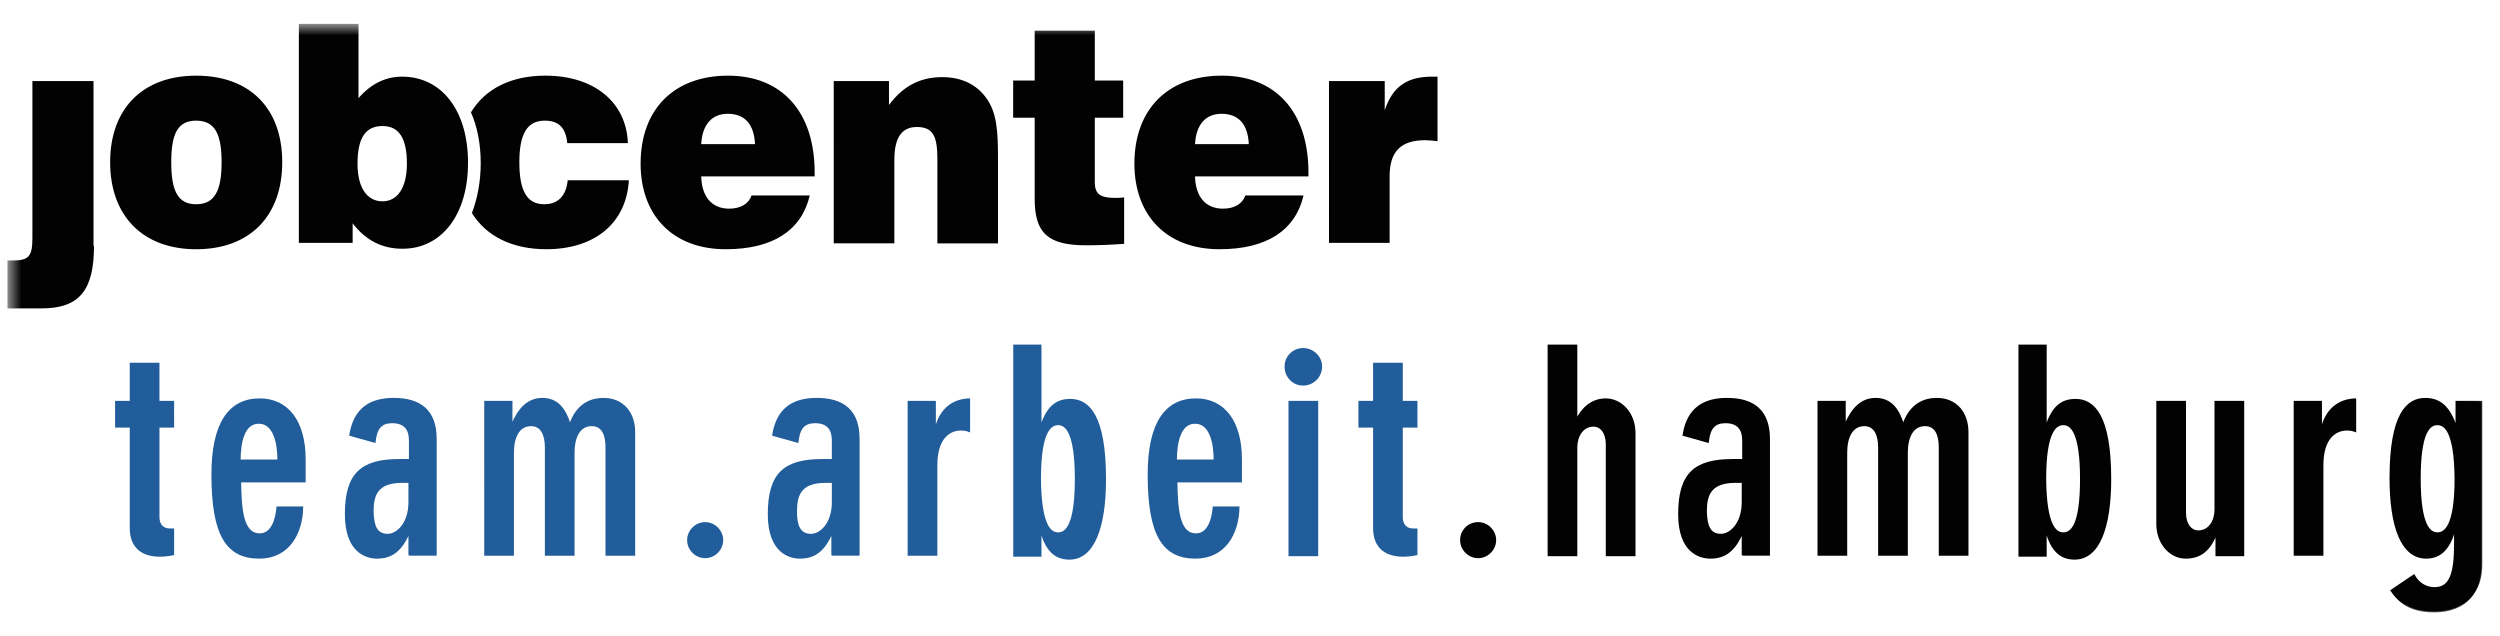 <svg fill="none" height="45" viewBox="0 0 177 45" width="177" xmlns="http://www.w3.org/2000/svg" xmlns:xlink="http://www.w3.org/1999/xlink"><mask id="a" height="43" maskUnits="userSpaceOnUse" width="176" x="0" y="1"><path clip-rule="evenodd" d="m.562 1.688h175.362v41.85h-175.362z" fill="#fff" fill-rule="evenodd"/></mask><mask id="b" height="43" maskUnits="userSpaceOnUse" width="176" x="0" y="1"><path clip-rule="evenodd" d="m.562 1.688h175.362v41.85h-175.362z" fill="#fff" fill-rule="evenodd"/></mask><g mask="url(#a)"><path d="m6.655 17.403c0 3.115-1.004 4.431-3.704 4.431h-2.423v-3.392h.381c1.142 0 1.385-.311 1.385-1.592v-11.112h4.327v11.665zm7.235-12.046c3.808 0 6.092 2.319 6.092 6.127 0 3.808-2.285 6.162-6.092 6.162s-6.092-2.389-6.092-6.162c0-3.773 2.285-6.127 6.092-6.127zm0 9.104c1.315 0 1.8-.969 1.8-2.977 0-2.008-.485-2.942-1.8-2.942s-1.765.935-1.765 2.942c0 2.008.45 2.977 1.765 2.977zm7.269-12.773h4.223v5.262c.865-1.004 1.904-1.523 3.081-1.523 2.804 0 4.673 2.388 4.673 6.092 0 3.738-1.904 6.092-4.638 6.092-1.454 0-2.596-.589-3.531-1.8v1.385h-3.808zm5.919 12.565c1.073 0 1.731-.969 1.731-2.665 0-1.8-.554-2.665-1.731-2.665-1.212 0-1.765.865-1.765 2.665 0 1.731.692 2.665 1.765 2.665zm30.254-.415c-.588 2.492-2.631 3.808-5.954 3.808-3.739 0-6.023-2.389-6.023-6.058 0-3.842 2.354-6.231 6.196-6.231 3.808 0 6.127 2.562 6.127 6.854v.277h-8.031c.035 1.454.761 2.285 1.973 2.285.831 0 1.385-.346 1.592-.935zm-3.877-3.635c-.069-1.419-.727-2.146-1.938-2.146-1.108 0-1.8.762-1.869 2.146zm5.573-4.465h3.912v1.696c1.004-1.35 2.215-1.973 3.773-1.973 1.315 0 2.354.485 3.046 1.385.831 1.073.9 2.423.9 4.431v5.954h-4.292v-5.954c0-1.592-.277-2.285-1.454-2.285-1.073 0-1.592.762-1.592 2.319v5.919h-4.292zm19.938 8.273c.173 0 .381 0 .623-.035v3.288c-.935.069-1.835.104-2.665.104-2.665 0-3.669-.796-3.669-3.288v-5.746h-1.523v-2.631h1.523v-3.531h4.258v3.531h2.008v2.631h-2.008v4.569c0 .865.415 1.108 1.454 1.108zm13.327-.173c-.588 2.492-2.631 3.808-5.954 3.808-3.739 0-6.023-2.389-6.023-6.058 0-3.842 2.354-6.231 6.196-6.231 3.808 0 6.127 2.562 6.127 6.854v.277h-8.031c.035 1.454.762 2.285 1.973 2.285.831 0 1.385-.346 1.592-.935zm-3.877-3.635c-.069-1.419-.727-2.146-1.938-2.146-1.108 0-1.8.762-1.869 2.146zm5.677-4.465h3.946v2.077c.554-1.696 1.592-2.388 3.358-2.388h.381v4.569c-.312-.035-.624-.069-.866-.069-1.731 0-2.527.796-2.527 2.562v4.708h-4.292zm-53.896 6.992c-.104 1.142-.692 1.731-1.661 1.731-1.246 0-1.765-.969-1.765-2.977 0-2.008.554-2.942 1.8-2.942 1.004 0 1.488.519 1.592 1.592h4.292c-.104-2.873-2.354-4.777-5.85-4.777-2.423 0-4.258.935-5.261 2.596.45 1.004.692 2.25.692 3.6 0 1.315-.242 2.527-.623 3.531 1.004 1.627 2.838 2.562 5.261 2.562 3.462 0 5.677-1.869 5.85-4.881h-4.327z" fill="#020203"/></g><path d="m12.263 30.211h-1.038v6.404c0 .554.311.865.796.865h.242v1.765c-.312.069-.658.104-.935.104-1.246 0-2.077-.588-2.077-1.973v-7.165h-1.038v-1.765h1.038v-2.7h1.973v2.7h1.038z" fill="#215d9b"/><path clip-rule="evenodd" d="m12.263 30.211h-1.038v6.404c0 .554.311.865.796.865h.242v1.765c-.312.069-.658.104-.935.104-1.246 0-2.077-.588-2.077-1.973v-7.165h-1.038v-1.765h1.038v-2.7h1.973v2.7h1.038z" fill-rule="evenodd" stroke="#215d9b" stroke-width=".13"/><path d="m17.006 34.087c.035 1.938.139 3.739 1.385 3.739.9 0 1.177-1.108 1.246-1.904h1.765c-.035 1.835-.969 3.565-3.046 3.565-2.285 0-3.323-1.592-3.323-5.885 0-3.704 1.246-5.331 3.358-5.331 1.938 0 3.185 1.523 3.185 4.258v1.558zm2.7-1.488c0-1.281-.311-2.665-1.385-2.665s-1.35 1.385-1.35 2.665z" fill="#215d9b"/><path clip-rule="evenodd" d="m17.006 34.087c.035 1.938.139 3.739 1.385 3.739.9 0 1.177-1.108 1.246-1.904h1.765c-.035 1.835-.969 3.565-3.046 3.565-2.285 0-3.323-1.592-3.323-5.885 0-3.704 1.246-5.331 3.358-5.331 1.938 0 3.185 1.523 3.185 4.258v1.558zm2.7-1.488c0-1.281-.311-2.665-1.385-2.665s-1.35 1.385-1.35 2.665z" fill-rule="evenodd" stroke="#215d9b" stroke-width=".13"/><path d="m28.982 39.314v-1.592h-.035c-.554 1.281-1.246 1.765-2.25 1.765-.761 0-2.215-.415-2.215-3.081 0-2.873 1.108-3.842 3.808-3.842h.727v-1.385c0-.727-.311-1.281-1.246-1.281-.796 0-1.142.415-1.246 1.385l-1.731-.485c.312-1.973 1.558-2.562 3.081-2.562 1.869 0 2.977.831 2.977 2.838v8.204h-1.869zm-1.523-1.454c.589 0 1.523-.692 1.523-2.319v-1.419h-.519c-1.869 0-2.077 1.038-2.077 2.112.035.935.208 1.627 1.073 1.627z" fill="#215d9b"/><path clip-rule="evenodd" d="m28.982 39.314v-1.592h-.035c-.554 1.281-1.246 1.765-2.25 1.765-.761 0-2.215-.415-2.215-3.081 0-2.873 1.108-3.842 3.808-3.842h.727v-1.385c0-.727-.311-1.281-1.246-1.281-.796 0-1.142.415-1.246 1.385l-1.731-.485c.312-1.973 1.558-2.562 3.081-2.562 1.869 0 2.977.831 2.977 2.838v8.204h-1.869zm-1.523-1.454c.589 0 1.523-.692 1.523-2.319v-1.419h-.519c-1.869 0-2.077 1.038-2.077 2.112.035.935.208 1.627 1.073 1.627z" fill-rule="evenodd" stroke="#215d9b" stroke-width=".13"/><path d="m34.348 28.445h1.869v1.627h.035c.485-1.142 1.142-1.835 2.146-1.835 1.038 0 1.592.692 1.938 1.8h.035c.277-.796.9-1.8 2.354-1.8 1.385 0 2.181 1.004 2.181 2.354v8.688h-1.973v-7.615c0-.831-.242-1.558-1.038-1.558-.9 0-1.281.865-1.281 1.938v7.235h-1.973v-7.615c0-.831-.277-1.558-1.038-1.558-.9 0-1.281.865-1.281 1.938v7.235h-1.973z" fill="#215d9b"/><path clip-rule="evenodd" d="m34.348 28.445h1.869v1.627h.035c.485-1.142 1.142-1.835 2.146-1.835 1.038 0 1.592.692 1.938 1.8h.035c.277-.796.9-1.8 2.354-1.8 1.385 0 2.181 1.004 2.181 2.354v8.688h-1.973v-7.615c0-.831-.242-1.558-1.038-1.558-.9 0-1.281.865-1.281 1.938v7.235h-1.973v-7.615c0-.831-.277-1.558-1.038-1.558-.9 0-1.281.865-1.281 1.938v7.235h-1.973z" fill-rule="evenodd" stroke="#215d9b" stroke-width=".13"/><path d="m49.925 37.03c.658 0 1.212.554 1.212 1.212s-.554 1.212-1.212 1.212-1.212-.554-1.212-1.212.554-1.212 1.212-1.212z" fill="#215d9b"/><path clip-rule="evenodd" d="m49.925 37.03c.658 0 1.212.554 1.212 1.212s-.554 1.212-1.212 1.212-1.212-.554-1.212-1.212.554-1.212 1.212-1.212z" fill-rule="evenodd" stroke="#215d9b" stroke-width=".13"/><path d="m58.925 39.314v-1.592h-.035c-.554 1.281-1.246 1.765-2.25 1.765-.761 0-2.215-.415-2.215-3.081 0-2.873 1.108-3.842 3.808-3.842h.727v-1.385c0-.727-.311-1.281-1.246-1.281-.796 0-1.142.415-1.246 1.385l-1.731-.485c.311-1.973 1.558-2.562 3.081-2.562 1.869 0 2.977.831 2.977 2.838v8.204h-1.869zm-1.488-1.454c.589 0 1.523-.692 1.523-2.319v-1.419h-.519c-1.869 0-2.077 1.038-2.077 2.112 0 .935.208 1.627 1.073 1.627z" fill="#215d9b"/><path clip-rule="evenodd" d="m58.925 39.314v-1.592h-.035c-.554 1.281-1.246 1.765-2.25 1.765-.761 0-2.215-.415-2.215-3.081 0-2.873 1.108-3.842 3.808-3.842h.727v-1.385c0-.727-.311-1.281-1.246-1.281-.796 0-1.142.415-1.246 1.385l-1.731-.485c.311-1.973 1.558-2.562 3.081-2.562 1.869 0 2.977.831 2.977 2.838v8.204h-1.869zm-1.488-1.454c.589 0 1.523-.692 1.523-2.319v-1.419h-.519c-1.869 0-2.077 1.038-2.077 2.112 0 .935.208 1.627 1.073 1.627z" fill-rule="evenodd" stroke="#215d9b" stroke-width=".13"/><path d="m64.325 28.445h1.869v1.973h.035c.208-1.004.865-2.077 2.354-2.146h.035v2.25c-.173-.069-.346-.104-.588-.104-.762 0-1.731.519-1.731 2.527v6.335h-1.973z" fill="#215d9b"/><path clip-rule="evenodd" d="m64.325 28.445h1.869v1.973h.035c.208-1.004.865-2.077 2.354-2.146h.035v2.25c-.173-.069-.346-.104-.588-.104-.762 0-1.731.519-1.731 2.527v6.335h-1.973z" fill-rule="evenodd" stroke="#215d9b" stroke-width=".13"/><path d="m71.802 24.464h1.869v5.712h.035c.45-1.315 1.038-1.869 2.077-1.869 1.281 0 2.458 1.108 2.458 5.608 0 3.462-.831 5.642-2.527 5.642-1.073 0-1.662-.692-2.008-1.973l-.035-.035v1.8h-1.869zm3.115 13.292c.554 0 1.246-.519 1.246-3.842s-.692-3.877-1.246-3.877c-.554 0-1.281.519-1.281 3.877.035 3.323.727 3.842 1.281 3.842z" fill="#215d9b"/><path clip-rule="evenodd" d="m71.802 24.464h1.869v5.712h.035c.45-1.315 1.038-1.869 2.077-1.869 1.281 0 2.458 1.108 2.458 5.608 0 3.462-.831 5.642-2.527 5.642-1.073 0-1.662-.692-2.008-1.973l-.035-.035v1.8h-1.869zm3.115 13.292c.554 0 1.246-.519 1.246-3.842s-.692-3.877-1.246-3.877c-.554 0-1.281.519-1.281 3.877.035 3.323.727 3.842 1.281 3.842z" fill-rule="evenodd" stroke="#215d9b" stroke-width=".13"/><path d="m83.294 34.087c.035 1.938.138 3.739 1.385 3.739.9 0 1.177-1.108 1.246-1.904h1.765c-.035 1.835-.969 3.565-3.046 3.565-2.285 0-3.323-1.592-3.323-5.885 0-3.704 1.246-5.331 3.358-5.331 1.938 0 3.185 1.523 3.185 4.258v1.558zm2.7-1.488c0-1.281-.311-2.665-1.385-2.665-1.073 0-1.35 1.385-1.35 2.665z" fill="#215d9b"/><path clip-rule="evenodd" d="m83.294 34.087c.035 1.938.138 3.739 1.385 3.739.9 0 1.177-1.108 1.246-1.904h1.765c-.035 1.835-.969 3.565-3.046 3.565-2.285 0-3.323-1.592-3.323-5.885 0-3.704 1.246-5.331 3.358-5.331 1.938 0 3.185 1.523 3.185 4.258v1.558zm2.7-1.488c0-1.281-.311-2.665-1.385-2.665-1.073 0-1.35 1.385-1.35 2.665z" fill-rule="evenodd" stroke="#215d9b" stroke-width=".13"/><path d="m92.259 24.707c.692 0 1.281.554 1.281 1.246s-.554 1.281-1.281 1.281c-.692 0-1.246-.554-1.246-1.281 0-.692.554-1.246 1.246-1.246zm-.969 3.739h1.973v10.869h-1.973z" fill="#215d9b"/><path clip-rule="evenodd" d="m92.259 24.707c.692 0 1.281.554 1.281 1.246s-.554 1.281-1.281 1.281c-.692 0-1.246-.554-1.246-1.281 0-.692.554-1.246 1.246-1.246zm-.969 3.739h1.973v10.869h-1.973z" fill-rule="evenodd" stroke="#215d9b" stroke-width=".13"/><path d="m100.29 30.211h-1.038v6.404c0 .554.312.865.796.865h.242v1.765c-.311.069-.658.104-.934.104-1.246 0-2.077-.588-2.077-1.973v-7.165h-1.038v-1.765h1.038v-2.7h1.973v2.7h1.038z" fill="#215d9b"/><path clip-rule="evenodd" d="m100.29 30.211h-1.038v6.404c0 .554.312.865.796.865h.242v1.765c-.311.069-.658.104-.934.104-1.246 0-2.077-.588-2.077-1.973v-7.165h-1.038v-1.765h1.038v-2.7h1.973v2.7h1.038z" fill-rule="evenodd" stroke="#215d9b" stroke-width=".13"/><path d="m104.652 37.03c.657 0 1.211.554 1.211 1.212s-.554 1.212-1.211 1.212c-.658 0-1.212-.554-1.212-1.212s.519-1.212 1.212-1.212z" fill="#020203"/><path clip-rule="evenodd" d="m104.652 37.03c.657 0 1.211.554 1.211 1.212s-.554 1.212-1.211 1.212c-.658 0-1.212-.554-1.212-1.212s.519-1.212 1.212-1.212z" fill-rule="evenodd" stroke="#020203" stroke-width=".13"/><path d="m109.636 24.464h1.973v5.227h.035c.381-.761 1.038-1.419 2.042-1.419 1.108 0 2.043 1.004 2.043 2.389v8.654h-1.974v-7.858c0-.831-.415-1.315-.934-1.315-.796 0-1.212.762-1.212 1.523v7.65h-1.973z" fill="#020203"/><path clip-rule="evenodd" d="m109.636 24.464h1.973v5.227h.035c.381-.761 1.038-1.419 2.042-1.419 1.108 0 2.043 1.004 2.043 2.389v8.654h-1.974v-7.858c0-.831-.415-1.315-.934-1.315-.796 0-1.212.762-1.212 1.523v7.65h-1.973z" fill-rule="evenodd" stroke="#020203" stroke-width=".13"/><path d="m123.379 39.314v-1.592h-.035c-.554 1.281-1.246 1.765-2.25 1.765-.762 0-2.215-.415-2.215-3.081 0-2.873 1.107-3.842 3.807-3.842h.727v-1.385c0-.727-.311-1.281-1.246-1.281-.796 0-1.142.415-1.246 1.385l-1.731-.485c.312-1.973 1.558-2.562 3.081-2.562 1.869 0 2.977.831 2.977 2.838v8.204h-1.869zm-1.524-1.454c.589 0 1.524-.692 1.524-2.319v-1.419h-.52c-1.869 0-2.077 1.038-2.077 2.112.035.935.208 1.627 1.073 1.627z" fill="#020203"/><path clip-rule="evenodd" d="m123.379 39.314v-1.592h-.035c-.554 1.281-1.246 1.765-2.25 1.765-.762 0-2.215-.415-2.215-3.081 0-2.873 1.107-3.842 3.807-3.842h.727v-1.385c0-.727-.311-1.281-1.246-1.281-.796 0-1.142.415-1.246 1.385l-1.731-.485c.312-1.973 1.558-2.562 3.081-2.562 1.869 0 2.977.831 2.977 2.838v8.204h-1.869zm-1.524-1.454c.589 0 1.524-.692 1.524-2.319v-1.419h-.52c-1.869 0-2.077 1.038-2.077 2.112.035.935.208 1.627 1.073 1.627z" fill-rule="evenodd" stroke="#020203" stroke-width=".13"/><path d="m128.744 28.445h1.869v1.627h.035c.484-1.142 1.142-1.835 2.146-1.835 1.038 0 1.592.692 1.938 1.8h.035c.277-.796.9-1.8 2.354-1.8 1.384 0 2.181 1.004 2.181 2.354v8.688h-1.973v-7.615c0-.831-.243-1.558-1.039-1.558-.9 0-1.281.865-1.281 1.938v7.235h-1.973v-7.615c0-.831-.277-1.558-1.038-1.558-.9 0-1.281.865-1.281 1.938v7.235h-1.973z" fill="#020203"/><path clip-rule="evenodd" d="m128.744 28.445h1.869v1.627h.035c.484-1.142 1.142-1.835 2.146-1.835 1.038 0 1.592.692 1.938 1.8h.035c.277-.796.9-1.8 2.354-1.8 1.384 0 2.181 1.004 2.181 2.354v8.688h-1.973v-7.615c0-.831-.243-1.558-1.039-1.558-.9 0-1.281.865-1.281 1.938v7.235h-1.973v-7.615c0-.831-.277-1.558-1.038-1.558-.9 0-1.281.865-1.281 1.938v7.235h-1.973z" fill-rule="evenodd" stroke="#020203" stroke-width=".13"/><path d="m142.971 24.464h1.869v5.712h.035c.45-1.315 1.038-1.869 2.077-1.869 1.28 0 2.457 1.108 2.457 5.608 0 3.462-.83 5.642-2.527 5.642-1.073 0-1.661-.692-2.007-1.973l-.035-.035v1.8h-1.869zm3.115 13.292c.554 0 1.246-.519 1.246-3.842s-.692-3.877-1.246-3.877-1.281.519-1.281 3.877c.035 3.323.727 3.842 1.281 3.842z" fill="#020203"/><path clip-rule="evenodd" d="m142.971 24.464h1.869v5.712h.035c.45-1.315 1.038-1.869 2.077-1.869 1.28 0 2.457 1.108 2.457 5.608 0 3.462-.83 5.642-2.527 5.642-1.073 0-1.661-.692-2.007-1.973l-.035-.035v1.8h-1.869zm3.115 13.292c.554 0 1.246-.519 1.246-3.842s-.692-3.877-1.246-3.877-1.281.519-1.281 3.877c.035 3.323.727 3.842 1.281 3.842z" fill-rule="evenodd" stroke="#020203" stroke-width=".13"/><path d="m158.825 39.314h-1.904v-1.488h-.035c-.484 1.212-1.177 1.661-2.146 1.661-1.073 0-2.008-1.004-2.008-2.389v-8.654h1.973v7.858c0 .831.416 1.315.935 1.315.796 0 1.212-.762 1.212-1.523v-7.65h1.973z" fill="#020203"/><path clip-rule="evenodd" d="m158.825 39.314h-1.904v-1.488h-.035c-.484 1.212-1.177 1.661-2.146 1.661-1.073 0-2.008-1.004-2.008-2.389v-8.654h1.973v7.858c0 .831.416 1.315.935 1.315.796 0 1.212-.762 1.212-1.523v-7.65h1.973z" fill-rule="evenodd" stroke="#020203" stroke-width=".13"/><path d="m162.459 28.445h1.87v1.973h.034c.208-1.004.866-2.077 2.354-2.146h.035v2.25c-.173-.069-.346-.104-.589-.104-.761 0-1.731.519-1.731 2.527v6.335h-1.973z" fill="#020203"/><path clip-rule="evenodd" d="m162.459 28.445h1.87v1.973h.034c.208-1.004.866-2.077 2.354-2.146h.035v2.25c-.173-.069-.346-.104-.589-.104-.761 0-1.731.519-1.731 2.527v6.335h-1.973z" fill-rule="evenodd" stroke="#020203" stroke-width=".13"/><path d="m175.682 28.445v11.527c0 1.869-1.107 3.323-3.323 3.323-1.419 0-2.353-.45-3.046-1.488l1.593-1.073c.276.519.796.9 1.453.9 1.143 0 1.454-1.038 1.454-3.185v-.935h-.034c-.347 1.246-.935 1.973-2.008 1.973-1.696 0-2.527-2.146-2.527-5.642 0-4.5 1.177-5.608 2.458-5.608 1.142 0 1.73.692 2.18 1.973h.035v-1.765zm-3.115 1.592c-.554 0-1.246.519-1.246 3.842s.692 3.877 1.246 3.877 1.281-.519 1.281-3.877c-.035-3.323-.727-3.842-1.281-3.842z" fill="#020203"/><g mask="url(#b)"><path clip-rule="evenodd" d="m175.682 28.445v11.527c0 1.869-1.107 3.323-3.323 3.323-1.419 0-2.353-.45-3.046-1.488l1.593-1.073c.276.519.796.9 1.453.9 1.143 0 1.454-1.038 1.454-3.185v-.935h-.034c-.347 1.246-.935 1.973-2.008 1.973-1.696 0-2.527-2.146-2.527-5.642 0-4.5 1.177-5.608 2.458-5.608 1.142 0 1.73.692 2.18 1.973h.035v-1.765zm-3.115 1.592c-.554 0-1.246.519-1.246 3.842s.692 3.877 1.246 3.877 1.281-.519 1.281-3.877c-.035-3.323-.727-3.842-1.281-3.842z" fill-rule="evenodd" stroke="#020203" stroke-width=".13"/></g></svg>